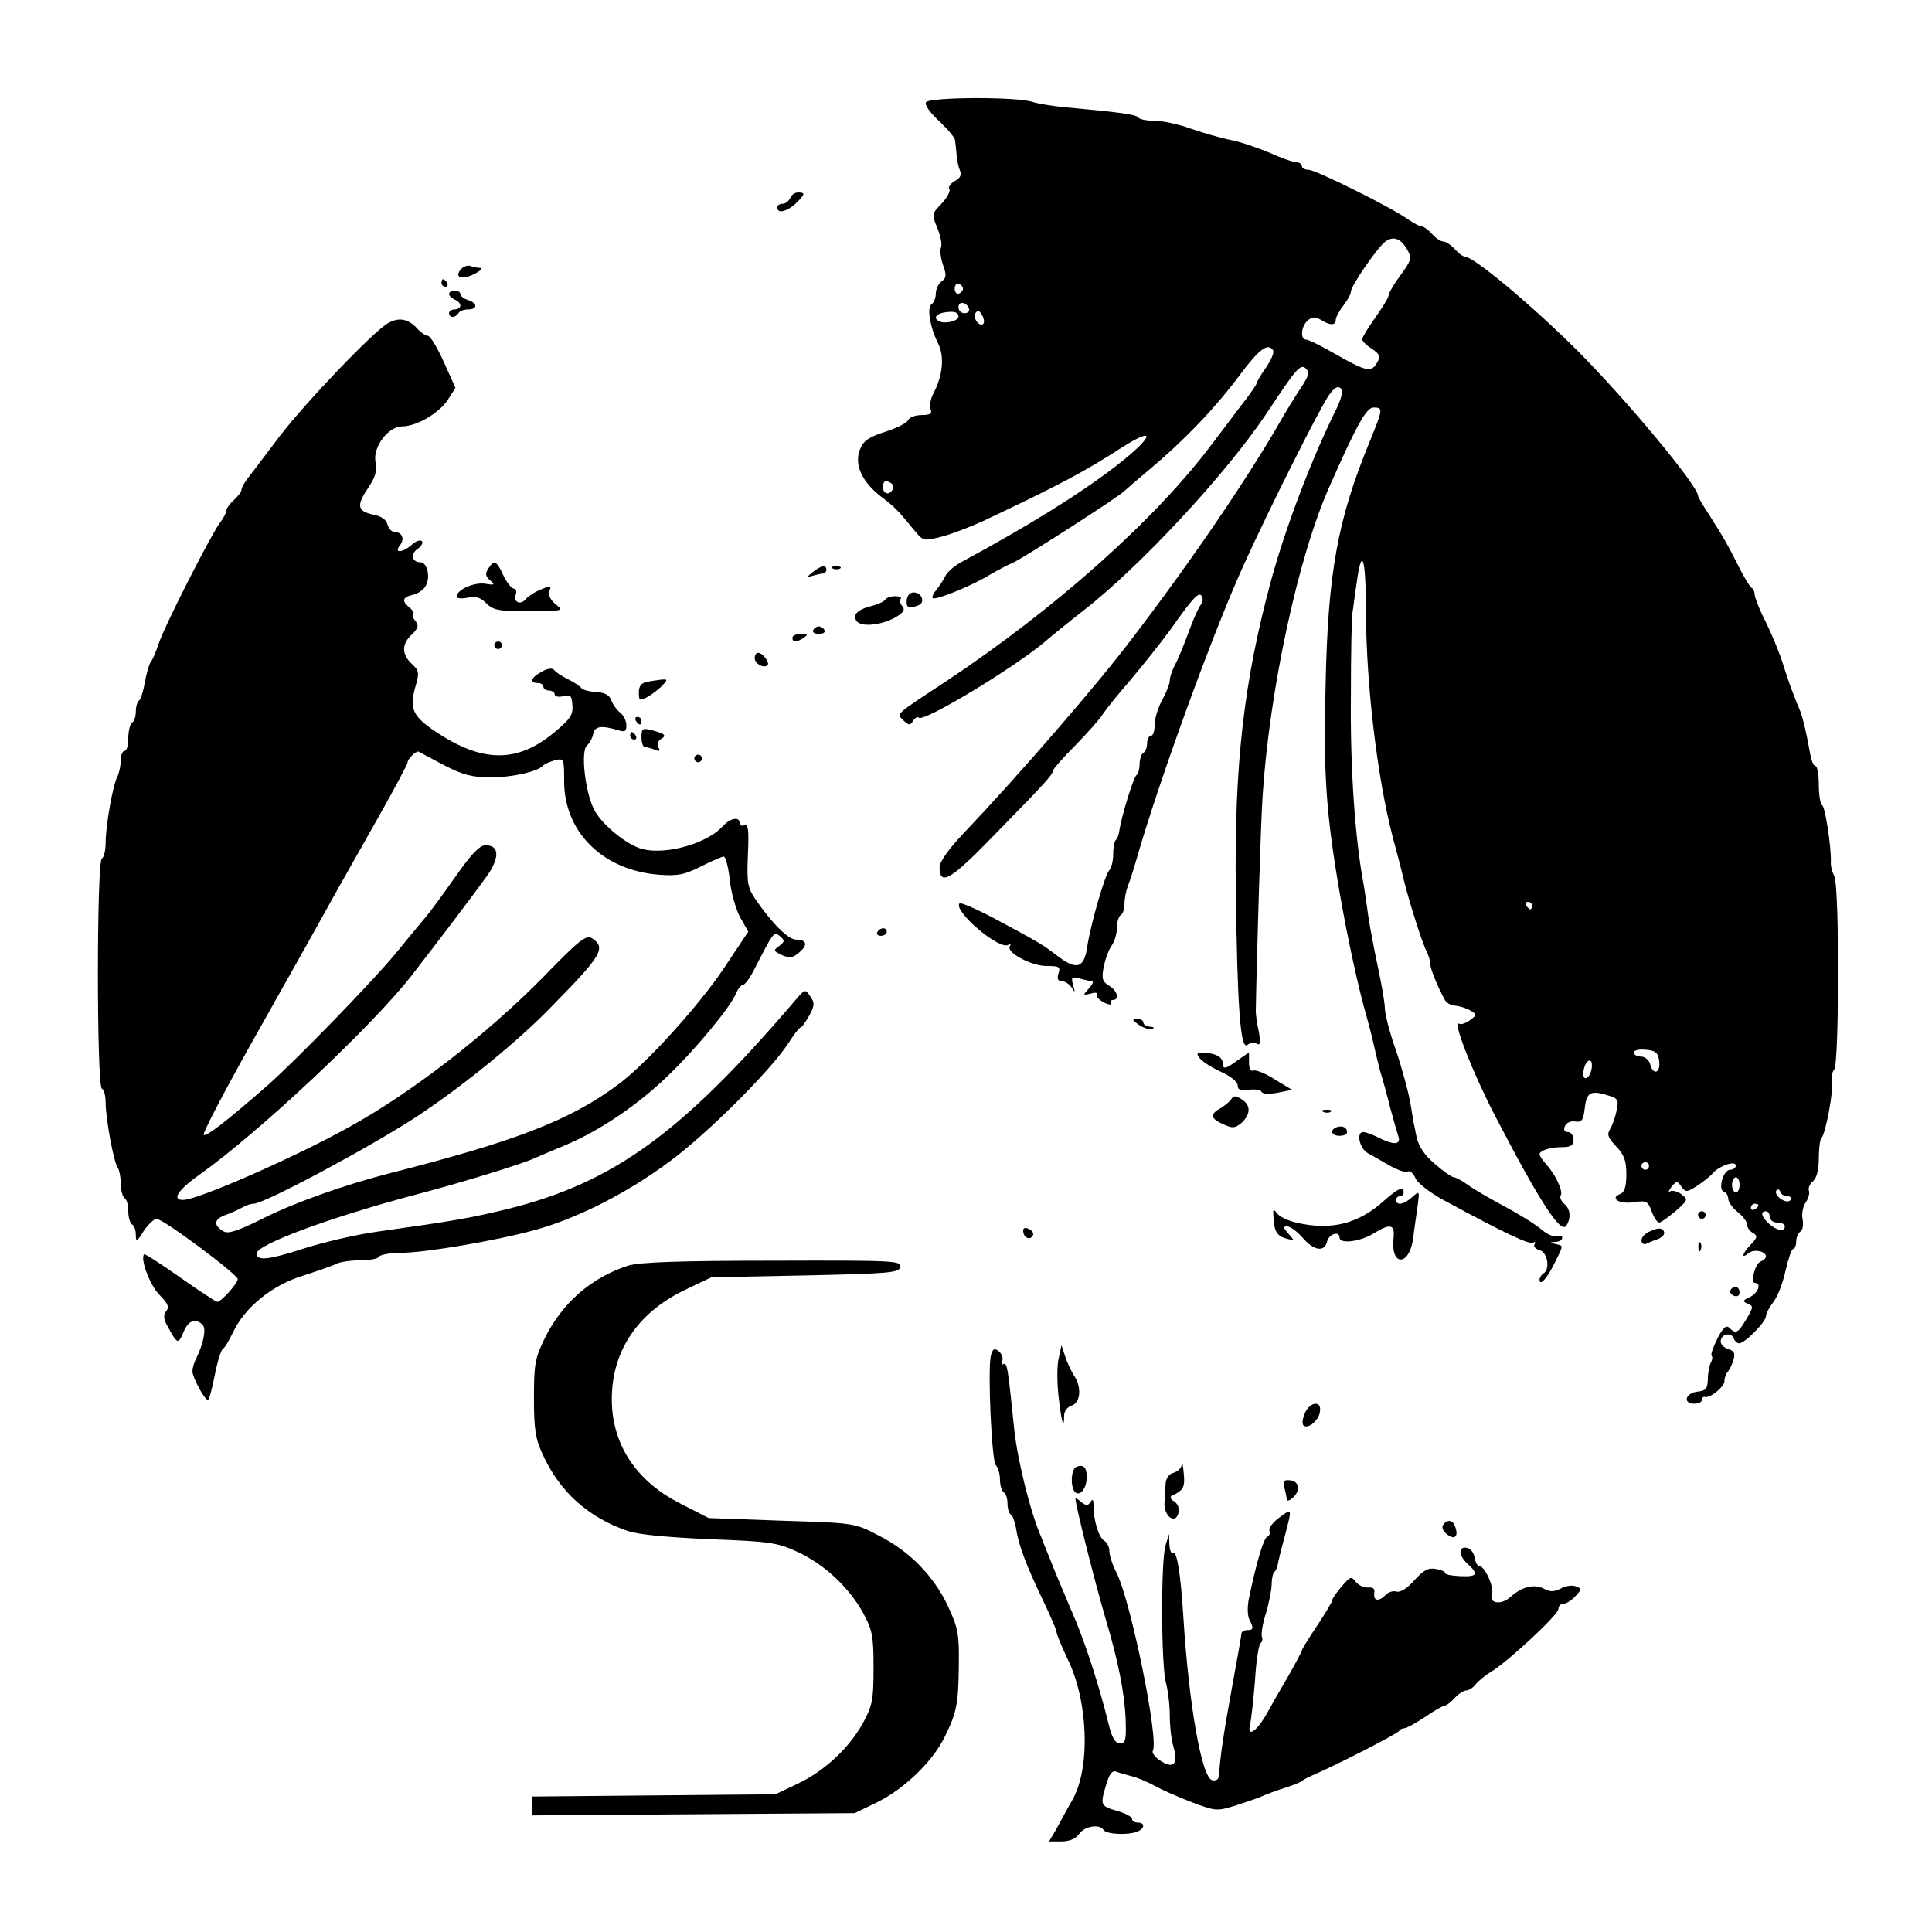 <?xml version="1.0" standalone="no"?>
<!DOCTYPE svg PUBLIC "-//W3C//DTD SVG 20010904//EN"
 "http://www.w3.org/TR/2001/REC-SVG-20010904/DTD/svg10.dtd">
<svg version="1.0" xmlns="http://www.w3.org/2000/svg"
 width="512pt" height="512pt" viewBox="0 0 512 512"
 preserveAspectRatio="xMidYMid meet">
<g transform="translate(0,512) scale(0.1,-0.1)"
fill="#000000" stroke="none">
<path d="M2454 4849 c-4 -7 11 -28 35 -50 22 -21 42 -44 42 -51 1 -7 3 -24 4
-38 1 -14 5 -33 9 -42 5 -11 1 -20 -14 -28 -11 -6 -18 -16 -14 -21 3 -6 -6
-23 -21 -39 -26 -27 -26 -28 -11 -64 8 -20 13 -43 10 -51 -4 -8 -1 -29 5 -47
10 -27 9 -35 -4 -44 -8 -6 -15 -21 -15 -32 0 -11 -5 -24 -11 -28 -13 -8 -5
-60 17 -104 17 -34 13 -84 -12 -132 -8 -14 -11 -34 -8 -42 5 -12 -1 -16 -24
-16 -16 0 -32 -6 -35 -13 -3 -8 -30 -21 -60 -31 -44 -14 -58 -23 -68 -47 -16
-40 5 -86 57 -126 36 -27 45 -37 90 -92 21 -25 23 -25 70 -13 27 7 76 26 109
41 207 98 267 130 368 195 96 61 83 27 -18 -51 -98 -75 -234 -159 -410 -254
-16 -9 -35 -25 -40 -36 -6 -12 -17 -28 -24 -37 -8 -9 -12 -19 -9 -21 6 -7 102
32 148 60 19 11 48 27 65 34 27 12 284 177 295 190 3 3 34 30 70 60 88 74 172
161 237 249 50 67 74 85 87 63 3 -5 -5 -25 -19 -45 -14 -20 -25 -39 -25 -42 0
-3 -13 -22 -28 -42 -16 -20 -55 -73 -88 -116 -149 -200 -417 -439 -706 -631
-141 -93 -132 -85 -114 -104 15 -14 18 -14 26 -1 5 8 12 12 15 8 13 -12 247
129 330 198 22 19 69 57 105 85 152 118 381 365 487 524 79 120 90 132 104
118 10 -10 7 -20 -13 -50 -14 -21 -40 -63 -57 -93 -84 -146 -234 -367 -387
-567 -93 -124 -302 -365 -451 -522 -39 -41 -63 -75 -63 -89 0 -51 29 -34 137
77 142 145 163 168 163 178 0 4 27 35 61 69 33 34 66 71 72 82 7 11 39 51 72
89 33 39 80 98 105 132 63 89 77 104 85 91 4 -6 2 -16 -3 -23 -6 -7 -20 -39
-32 -72 -12 -33 -28 -72 -36 -87 -8 -14 -14 -33 -14 -42 0 -8 -9 -31 -20 -51
-11 -20 -20 -49 -20 -65 0 -17 -4 -30 -10 -30 -5 0 -10 -9 -10 -19 0 -11 -4
-23 -10 -26 -5 -3 -10 -17 -10 -30 0 -13 -4 -26 -8 -29 -8 -5 -40 -109 -46
-149 -1 -9 -5 -20 -9 -23 -4 -4 -7 -21 -7 -39 0 -17 -5 -36 -10 -41 -12 -12
-49 -141 -59 -204 -8 -56 -28 -62 -79 -23 -41 31 -42 32 -165 98 -49 26 -91
44 -94 41 -19 -18 105 -125 129 -110 6 4 8 3 4 -4 -10 -16 57 -52 98 -52 33 0
37 -2 31 -20 -4 -14 -2 -20 9 -20 8 0 20 -8 26 -17 9 -15 10 -14 4 6 -6 21 -4
23 17 18 13 -4 28 -7 33 -7 5 0 1 -9 -8 -19 -17 -19 -17 -19 5 -14 12 4 20 2
16 -3 -3 -5 6 -14 19 -21 13 -6 22 -7 18 -2 -3 5 0 9 5 9 19 0 12 25 -10 38
-18 11 -20 19 -14 50 4 20 13 45 21 56 8 11 14 33 14 48 0 15 5 30 10 33 6 3
10 17 10 30 0 13 4 34 9 47 5 13 15 43 22 68 58 204 205 608 286 785 71 156
200 412 225 448 14 20 24 25 31 18 7 -7 3 -27 -16 -64 -65 -133 -131 -308
-169 -447 -72 -267 -97 -488 -93 -815 4 -312 12 -430 31 -414 7 6 19 7 25 3 9
-5 10 3 5 32 -5 21 -8 46 -8 54 2 128 13 498 18 570 18 280 94 634 177 820 73
165 98 210 117 210 26 0 25 -4 -10 -90 -85 -206 -111 -348 -117 -645 -6 -238
1 -340 38 -555 20 -115 49 -250 71 -325 6 -22 15 -56 19 -75 4 -19 12 -51 17
-70 6 -19 18 -62 26 -95 9 -33 19 -68 22 -77 7 -22 -13 -23 -52 -3 -16 8 -35
15 -41 15 -20 0 -10 -44 12 -56 11 -6 37 -21 58 -33 21 -12 42 -19 48 -16 5 4
14 -4 20 -17 5 -13 38 -38 72 -57 170 -92 230 -120 240 -114 5 3 7 1 4 -4 -4
-6 2 -13 13 -16 21 -5 29 -51 10 -62 -5 -3 -10 -11 -10 -16 0 -19 20 3 40 44
24 49 24 45 3 50 -17 4 -17 5 0 6 9 0 17 5 17 11 0 5 -6 7 -14 4 -8 -3 -26 5
-40 17 -15 13 -58 40 -97 61 -38 20 -83 46 -99 58 -15 11 -32 20 -37 20 -5 0
-28 16 -50 35 -28 24 -43 46 -49 72 -4 21 -8 40 -9 43 0 3 -4 26 -8 51 -5 26
-21 86 -37 134 -17 47 -30 99 -30 113 0 15 -9 65 -19 112 -10 47 -22 110 -26
140 -4 30 -9 64 -11 75 -23 121 -36 308 -34 500 0 110 2 209 4 220 2 11 6 46
11 78 14 105 25 71 25 -80 1 -190 30 -433 70 -588 12 -44 26 -98 31 -120 14
-57 49 -167 60 -187 5 -10 9 -24 9 -31 0 -13 18 -58 39 -97 5 -8 17 -15 27
-15 11 -1 28 -6 39 -12 20 -12 20 -12 0 -27 -11 -8 -24 -12 -28 -9 -20 12 36
-130 94 -242 120 -231 176 -317 190 -293 13 20 11 44 -6 58 -8 7 -12 17 -9 22
7 11 -13 54 -38 82 -10 11 -18 23 -18 27 0 10 28 19 61 19 22 0 29 5 29 20 0
11 -7 20 -15 20 -9 0 -12 6 -8 15 3 9 15 15 27 13 18 -3 22 3 26 37 5 42 16
47 68 30 20 -7 22 -12 16 -38 -3 -17 -11 -39 -17 -49 -9 -14 -6 -23 16 -46 21
-22 27 -38 27 -74 0 -32 -5 -48 -16 -52 -29 -11 -3 -28 35 -22 34 5 38 3 48
-24 6 -17 15 -30 20 -30 4 0 24 14 43 30 34 30 34 31 16 45 -10 8 -24 11 -30
8 -6 -4 -4 1 3 11 14 17 16 17 27 1 11 -15 14 -15 41 2 15 10 35 25 43 35 19
20 60 33 60 19 0 -6 -7 -11 -15 -11 -18 0 -33 -52 -17 -58 7 -2 12 -11 12 -19
0 -8 11 -24 25 -35 14 -11 25 -26 25 -33 0 -8 7 -18 15 -22 13 -8 13 -12 -5
-31 -23 -24 -27 -40 -6 -23 14 12 46 5 46 -9 0 -4 -6 -10 -14 -13 -15 -6 -28
-57 -15 -57 18 0 8 -27 -13 -37 -20 -9 -21 -12 -6 -18 15 -6 15 -9 -4 -41 -22
-37 -28 -40 -45 -23 -8 8 -17 1 -32 -29 -11 -22 -18 -42 -15 -45 3 -3 2 -11
-2 -18 -4 -7 -8 -27 -8 -44 -1 -25 -5 -31 -28 -33 -32 -4 -39 -32 -8 -32 11 0
20 4 20 10 0 5 3 9 8 8 14 -4 52 27 52 42 0 9 4 20 9 25 5 6 12 20 15 32 5 16
2 23 -14 28 -11 3 -20 12 -20 20 0 19 27 26 34 9 3 -8 10 -14 15 -14 15 0 71
57 71 72 0 7 9 24 20 38 11 14 25 51 32 83 7 31 16 57 20 57 4 0 8 9 8 19 0
11 5 23 11 27 6 3 9 18 6 33 -3 14 1 34 8 44 8 11 11 25 9 31 -3 7 2 19 11 26
9 8 15 29 15 60 0 25 3 50 7 54 11 11 32 124 28 148 -3 12 0 27 6 34 13 16 14
486 0 512 -5 10 -10 27 -9 38 1 41 -15 145 -23 150 -5 3 -9 27 -9 55 0 27 -4
49 -9 49 -5 0 -11 15 -14 33 -9 51 -18 90 -26 112 -5 11 -13 31 -18 45 -6 14
-16 43 -23 65 -14 46 -34 94 -61 148 -10 22 -19 45 -19 52 0 7 -4 15 -8 17 -4
2 -20 28 -35 58 -30 59 -37 72 -79 138 -16 24 -28 45 -28 48 0 27 -197 263
-324 389 -120 119 -271 245 -294 245 -5 0 -17 9 -27 20 -10 11 -23 20 -30 20
-7 0 -20 9 -30 20 -10 11 -22 20 -28 20 -5 0 -21 9 -36 19 -43 31 -244 131
-263 131 -10 0 -18 5 -18 10 0 6 -7 10 -15 10 -8 0 -39 11 -70 25 -31 13 -77
29 -103 34 -26 5 -74 19 -106 30 -33 12 -76 21 -97 21 -21 0 -40 4 -43 9 -5 8
-53 14 -196 27 -30 3 -68 9 -84 14 -42 14 -273 13 -282 -1z m1275 -390 c13
-23 12 -28 -18 -69 -17 -23 -31 -47 -31 -53 0 -5 -16 -32 -35 -58 -19 -27 -35
-53 -35 -58 0 -5 11 -16 25 -25 21 -14 24 -20 15 -36 -15 -28 -29 -25 -108 20
-38 22 -74 40 -81 40 -16 0 -13 36 5 51 12 10 20 10 35 1 24 -15 39 -15 39 1
0 6 9 23 20 37 11 14 20 31 20 37 0 15 67 112 89 131 22 18 43 11 60 -19z
m-1177 -104 c0 -5 -5 -11 -11 -13 -6 -2 -11 4 -11 13 0 9 5 15 11 13 6 -2 11
-8 11 -13z m16 -53 c2 -7 -3 -12 -12 -12 -9 0 -16 7 -16 16 0 17 22 14 28 -4z
m-28 -21 c0 -11 -31 -19 -47 -14 -21 7 -15 21 10 25 25 4 37 1 37 -11z m66
-19 c-10 -10 -29 15 -21 28 6 9 10 8 17 -4 6 -10 7 -20 4 -24z m-239 -435 c-6
-20 -27 -19 -27 2 0 14 5 19 15 14 9 -3 14 -10 12 -16z m1693 -1107 c0 -5 -2
-10 -4 -10 -3 0 -8 5 -11 10 -3 6 -1 10 4 10 6 0 11 -4 11 -10z m337 -412 c4
-32 -16 -39 -24 -8 -3 11 -14 20 -24 20 -11 0 -19 5 -19 11 0 6 14 9 32 7 26
-2 32 -8 35 -30z m-179 -20 c-2 -12 -8 -23 -14 -25 -7 -2 -10 6 -7 22 6 30 26
34 21 3z m152 -258 c0 -5 -4 -10 -10 -10 -5 0 -10 5 -10 10 0 6 5 10 10 10 6
0 10 -4 10 -10z m240 -50 c0 -11 -4 -20 -10 -20 -5 0 -10 9 -10 20 0 11 5 20
10 20 6 0 10 -9 10 -20z m126 -30 c9 0 12 -4 9 -10 -4 -6 -13 -5 -25 2 -10 7
-16 17 -13 22 4 6 8 5 11 -2 2 -7 10 -12 18 -12z m-76 -24 c0 -3 -4 -8 -10
-11 -5 -3 -10 -1 -10 4 0 6 5 11 10 11 6 0 10 -2 10 -4z m30 -31 c0 -8 9 -15
20 -15 11 0 20 -4 20 -10 0 -15 -21 -12 -42 7 -20 18 -24 33 -8 33 6 0 10 -7
10 -15z"/>
<path d="M2094 4595 c-4 -8 -12 -15 -20 -15 -8 0 -14 -4 -14 -10 0 -17 25 -11
48 10 26 25 27 30 7 30 -9 0 -18 -7 -21 -15z"/>
<path d="M1221 4406 c-18 -22 4 -29 36 -12 16 8 23 15 16 16 -6 0 -18 2 -26 5
-7 3 -19 -1 -26 -9z"/>
<path d="M1170 4370 c0 -5 5 -10 11 -10 5 0 7 5 4 10 -3 6 -8 10 -11 10 -2 0
-4 -4 -4 -10z"/>
<path d="M1190 4341 c0 -5 7 -11 15 -15 8 -3 15 -10 15 -16 0 -5 -7 -10 -15
-10 -8 0 -15 -4 -15 -10 0 -5 4 -10 9 -10 6 0 13 5 16 10 3 6 15 10 26 10 25
0 25 17 -1 25 -11 3 -20 11 -20 16 0 5 -7 9 -15 9 -8 0 -15 -4 -15 -9z"/>
<path d="M1029 4264 c-36 -19 -217 -208 -287 -299 -33 -44 -70 -92 -81 -107
-12 -14 -21 -30 -21 -36 0 -5 -9 -17 -20 -27 -11 -10 -20 -22 -20 -28 0 -5 -8
-21 -19 -35 -28 -41 -147 -275 -161 -319 -7 -21 -16 -43 -21 -48 -4 -6 -11
-30 -15 -53 -4 -23 -11 -45 -15 -48 -5 -3 -9 -16 -9 -29 0 -13 -4 -27 -10 -30
-5 -3 -10 -22 -10 -41 0 -19 -4 -34 -10 -34 -5 0 -10 -11 -10 -25 0 -14 -4
-33 -9 -43 -12 -23 -31 -130 -31 -175 0 -19 -4 -39 -10 -42 -14 -8 -14 -602 0
-610 6 -3 10 -20 10 -37 0 -43 22 -161 32 -172 4 -6 8 -25 8 -42 0 -18 5 -36
10 -39 6 -3 10 -19 10 -35 0 -16 5 -32 10 -35 6 -3 10 -16 10 -28 0 -19 3 -18
21 11 12 17 27 32 34 32 17 0 215 -147 215 -160 0 -11 -44 -60 -54 -60 -4 0
-48 29 -99 65 -50 35 -93 63 -95 61 -11 -12 15 -81 40 -107 23 -23 27 -33 19
-43 -8 -10 -8 -20 1 -37 28 -52 30 -53 44 -20 13 32 32 39 51 20 10 -10 3 -49
-18 -91 -5 -10 -9 -24 -9 -32 0 -16 32 -76 41 -76 3 0 11 29 18 65 7 36 17 68
22 71 5 2 16 22 26 42 31 67 104 126 185 151 40 13 81 27 90 32 10 5 38 9 62
9 25 0 48 4 51 10 3 5 30 10 59 10 62 0 251 32 356 61 112 31 245 99 356 182
101 75 265 239 313 312 14 22 29 42 34 43 4 2 14 17 23 33 13 25 13 32 1 49
-13 19 -14 19 -37 -8 -302 -354 -483 -486 -765 -556 -99 -24 -138 -31 -345
-60 -58 -8 -147 -29 -199 -46 -90 -29 -121 -32 -121 -12 0 24 198 97 425 157
108 28 278 80 310 95 11 5 49 21 85 36 90 38 192 107 271 184 75 72 166 183
180 218 5 12 13 22 18 22 5 0 19 19 31 43 50 98 51 99 67 86 13 -12 13 -14 -2
-26 -16 -11 -16 -13 7 -24 21 -9 29 -8 46 7 24 20 20 34 -9 34 -20 0 -65 45
-107 107 -21 31 -23 43 -20 118 3 64 1 82 -9 78 -7 -3 -13 0 -13 6 0 18 -25
13 -45 -9 -46 -50 -167 -80 -225 -56 -42 18 -90 59 -112 94 -26 42 -41 162
-22 177 7 6 14 19 16 30 4 21 22 23 66 10 18 -6 22 -3 22 13 0 11 -7 26 -16
33 -9 7 -20 22 -24 33 -5 14 -17 21 -40 22 -18 1 -35 6 -39 10 -3 5 -19 16
-36 24 -16 8 -33 19 -37 25 -4 5 -17 4 -32 -5 -29 -15 -34 -30 -11 -30 8 0 15
-4 15 -10 0 -5 7 -10 15 -10 8 0 15 -5 15 -10 0 -6 10 -8 23 -5 19 5 22 2 24
-24 2 -25 -6 -37 -47 -71 -99 -83 -192 -82 -317 2 -59 40 -68 60 -53 115 12
41 11 45 -9 64 -27 25 -27 53 1 78 16 16 18 23 10 34 -7 8 -10 16 -7 19 3 3
-1 11 -10 18 -21 18 -19 27 10 34 13 3 29 14 34 25 12 22 3 61 -15 61 -22 0
-27 21 -8 35 11 7 16 17 12 21 -5 4 -16 0 -26 -9 -24 -22 -50 -24 -32 -2 13
16 6 35 -14 35 -8 0 -16 9 -19 20 -3 13 -17 22 -37 26 -43 9 -46 24 -15 70 20
30 25 46 20 70 -7 40 34 94 71 94 38 0 99 36 121 71 l20 31 -31 69 c-17 38
-36 69 -42 69 -6 0 -19 9 -28 19 -24 26 -48 31 -77 15z m148 -1172 c51 -26 74
-32 125 -32 57 0 126 16 138 32 3 3 16 9 30 13 25 6 25 5 25 -57 1 -134 103
-234 250 -246 52 -4 69 0 113 22 28 14 55 26 60 26 5 0 12 -27 16 -61 3 -34
16 -78 27 -99 l22 -39 -66 -99 c-66 -98 -205 -252 -280 -307 -127 -94 -269
-149 -607 -235 -113 -29 -247 -76 -329 -117 -70 -35 -97 -44 -109 -36 -27 16
-25 32 5 43 15 5 36 15 45 20 10 6 23 10 30 10 29 0 314 153 434 232 121 80
270 201 359 294 131 133 142 153 103 178 -15 9 -35 -7 -130 -105 -148 -150
-346 -304 -513 -396 -146 -81 -401 -193 -440 -193 -31 0 -13 27 45 68 155 110
456 392 561 527 70 90 163 213 197 260 37 51 36 85 -1 85 -16 0 -38 -23 -82
-86 -33 -47 -67 -93 -75 -102 -8 -10 -42 -50 -75 -91 -58 -72 -270 -291 -350
-361 -102 -89 -156 -131 -165 -128 -5 2 52 111 126 243 141 250 176 313 227
405 17 30 66 117 109 193 43 76 78 142 78 146 0 10 23 32 30 29 3 -2 33 -18
67 -36z"/>
<path d="M1294 3613 c-9 -14 -7 -21 5 -31 14 -12 12 -13 -13 -9 -29 5 -76 -16
-76 -34 0 -5 13 -6 29 -3 21 5 34 1 50 -15 18 -18 33 -21 114 -21 91 1 92 1
69 19 -14 12 -20 25 -16 35 6 15 3 15 -22 4 -16 -6 -34 -18 -41 -26 -14 -17
-34 -7 -26 13 3 8 0 15 -5 15 -6 0 -19 16 -28 35 -18 40 -25 42 -40 18z"/>
<path d="M2154 3604 c-17 -14 -17 -15 -1 -10 10 3 23 6 28 6 5 0 9 5 9 10 0
14 -13 12 -36 -6z"/>
<path d="M2208 3613 c7 -3 16 -2 19 1 4 3 -2 6 -13 5 -11 0 -14 -3 -6 -6z"/>
<path d="M2403 3530 c-2 -21 5 -24 31 -14 19 7 9 34 -13 34 -10 0 -17 -9 -18
-20z"/>
<path d="M2346 3531 c-3 -5 -18 -12 -33 -16 -41 -10 -56 -25 -42 -42 14 -16
71 -9 107 14 17 11 21 18 13 27 -6 7 -8 16 -4 19 3 4 -3 7 -15 7 -11 0 -23 -4
-26 -9z"/>
<path d="M2155 3450 c-3 -5 3 -10 15 -10 12 0 18 5 15 10 -3 6 -10 10 -15 10
-5 0 -12 -4 -15 -10z"/>
<path d="M2100 3430 c0 -13 11 -13 30 0 12 8 11 10 -7 10 -13 0 -23 -4 -23
-10z"/>
<path d="M1310 3410 c0 -5 5 -10 10 -10 6 0 10 5 10 10 0 6 -4 10 -10 10 -5 0
-10 -4 -10 -10z"/>
<path d="M2000 3376 c0 -15 24 -28 34 -19 7 7 -13 33 -25 33 -5 0 -9 -6 -9
-14z"/>
<path d="M1714 3313 c-15 -3 -21 -12 -21 -28 0 -22 2 -23 21 -13 11 6 29 19
39 29 17 18 17 19 0 18 -10 -1 -28 -4 -39 -6z"/>
<path d="M1685 3210 c3 -5 8 -10 11 -10 2 0 4 5 4 10 0 6 -5 10 -11 10 -5 0
-7 -4 -4 -10z"/>
<path d="M1700 3166 c0 -14 4 -26 9 -26 5 0 17 -3 27 -7 12 -5 15 -3 9 6 -4 8
-2 17 6 22 17 10 11 15 -24 24 -24 6 -27 5 -27 -19z"/>
<path d="M1670 3170 c0 -5 5 -10 11 -10 5 0 7 5 4 10 -3 6 -8 10 -11 10 -2 0
-4 -4 -4 -10z"/>
<path d="M1840 3110 c0 -5 5 -10 10 -10 6 0 10 5 10 10 0 6 -4 10 -10 10 -5 0
-10 -4 -10 -10z"/>
<path d="M2325 2650 c-3 -5 1 -10 9 -10 9 0 16 5 16 10 0 6 -4 10 -9 10 -6 0
-13 -4 -16 -10z"/>
<path d="M3018 2404 c12 -8 28 -13 35 -11 7 3 5 6 -5 6 -10 1 -18 6 -18 11 0
6 -8 10 -17 10 -14 0 -13 -3 5 -16z"/>
<path d="M3180 2315 c7 -9 33 -25 57 -36 24 -11 43 -26 43 -35 0 -12 7 -15 30
-12 16 2 31 0 33 -5 2 -6 19 -7 42 -3 l39 8 -45 27 c-24 16 -50 26 -56 24 -9
-3 -13 4 -13 22 l0 26 -29 -20 c-34 -25 -41 -26 -41 -7 0 15 -21 26 -52 26
-17 0 -18 -2 -8 -15z"/>
<path d="M3263 2207 c-4 -6 -17 -17 -27 -23 -30 -16 -29 -28 5 -43 26 -12 32
-11 50 4 24 23 24 47 -1 62 -15 10 -21 10 -27 0z"/>
<path d="M3508 2173 c7 -3 16 -2 19 1 4 3 -2 6 -13 5 -11 0 -14 -3 -6 -6z"/>
<path d="M3543 2133 c-20 -7 -15 -23 7 -23 11 0 20 4 20 9 0 13 -12 19 -27 14z"/>
<path d="M3669 1939 c-68 -62 -141 -81 -234 -59 -22 5 -45 16 -51 25 -10 13
-11 11 -9 -13 2 -37 10 -48 36 -55 20 -5 20 -5 3 14 -13 15 -14 19 -3 19 8 0
26 -13 41 -30 30 -35 58 -39 65 -10 5 20 33 29 33 10 0 -17 53 -11 88 10 47
29 59 26 55 -12 -8 -75 42 -74 52 0 3 26 9 65 12 87 5 39 5 40 -14 23 -22 -20
-43 -24 -43 -8 0 6 5 10 10 10 6 0 10 5 10 10 0 17 -15 11 -51 -21z"/>
<path d="M4500 1900 c0 -5 5 -10 10 -10 6 0 10 5 10 10 0 6 -4 10 -10 10 -5 0
-10 -4 -10 -10z"/>
<path d="M2712 1854 c3 -17 21 -21 26 -6 1 5 -4 12 -13 16 -11 4 -15 1 -13
-10z"/>
<path d="M4373 1857 c-13 -5 -23 -16 -23 -24 0 -8 6 -12 13 -9 6 3 20 9 30 12
18 7 23 20 10 27 -5 3 -18 0 -30 -6z"/>
<path d="M4501 1814 c0 -11 3 -14 6 -6 3 7 2 16 -1 19 -3 4 -6 -2 -5 -13z"/>
<path d="M1665 1766 c-97 -31 -176 -99 -222 -194 -25 -51 -28 -68 -28 -157 0
-83 4 -108 23 -149 45 -99 120 -167 225 -203 27 -10 107 -17 217 -22 160 -6
180 -9 232 -33 72 -33 136 -93 174 -160 26 -48 29 -62 29 -148 0 -86 -3 -100
-29 -148 -38 -67 -102 -126 -174 -160 l-57 -27 -322 -3 -323 -3 0 -25 0 -25
428 3 427 3 60 29 c72 36 145 106 178 172 33 66 37 90 38 194 1 79 -2 96 -29
154 -38 80 -101 145 -184 187 -63 33 -64 33 -256 39 l-194 7 -76 39 c-124 63
-188 169 -180 297 7 119 77 214 196 270 l67 32 249 5 c227 5 249 7 252 23 2
16 -20 17 -339 16 -246 0 -353 -4 -382 -13z"/>
<path d="M4586 1701 c-3 -5 1 -11 9 -15 9 -3 15 0 15 9 0 16 -16 20 -24 6z"/>
<path d="M2626 1528 c-9 -36 2 -280 13 -291 6 -6 11 -23 11 -38 0 -15 5 -31
10 -34 6 -3 10 -17 10 -30 0 -13 4 -26 9 -29 5 -3 11 -20 14 -38 6 -43 29
-102 72 -191 19 -40 35 -77 35 -82 0 -6 13 -37 29 -71 55 -112 61 -287 14
-372 -15 -26 -34 -62 -44 -80 l-19 -32 33 0 c21 0 38 7 47 20 15 21 54 27 65
10 7 -11 64 -14 89 -4 20 8 21 24 1 24 -8 0 -15 4 -15 10 0 5 -18 15 -40 21
-44 13 -45 15 -28 71 8 27 16 37 26 33 7 -3 26 -8 40 -12 15 -3 42 -15 61 -25
19 -11 63 -30 99 -44 64 -24 67 -24 116 -9 28 9 60 20 71 25 11 5 38 15 60 22
22 7 42 15 45 18 3 3 16 10 30 16 59 25 225 110 228 117 2 4 8 7 14 7 6 0 30
14 55 30 24 17 48 30 52 30 4 0 16 9 26 20 10 11 24 20 30 20 7 0 19 7 26 17
8 9 26 24 41 33 45 27 178 151 178 166 0 8 6 14 13 14 8 0 22 9 32 20 17 18
17 20 1 26 -10 4 -28 1 -40 -6 -18 -9 -29 -9 -45 0 -26 13 -58 5 -88 -22 -25
-23 -59 -17 -49 8 6 17 -19 74 -34 74 -5 0 -10 10 -12 22 -2 13 -11 24 -20 26
-24 5 -23 -21 2 -43 29 -27 25 -34 -20 -32 -22 1 -40 4 -40 8 0 4 -11 9 -25
11 -20 4 -32 -3 -56 -29 -19 -22 -37 -33 -47 -31 -10 3 -23 -1 -30 -9 -18 -18
-33 -16 -30 5 2 12 -3 16 -16 15 -11 -1 -26 6 -33 15 -12 16 -15 14 -38 -13
-14 -16 -25 -33 -25 -37 0 -4 -18 -34 -40 -67 -22 -33 -40 -62 -40 -65 0 -2
-16 -33 -36 -68 -20 -34 -47 -81 -59 -103 -27 -46 -51 -60 -42 -24 3 13 9 66
13 117 3 51 10 95 15 98 4 2 6 10 3 17 -2 7 2 35 11 62 8 28 15 62 15 76 0 14
3 29 7 33 4 3 8 12 9 19 1 7 9 40 18 73 21 80 21 78 -14 52 -17 -12 -28 -28
-26 -34 3 -7 0 -14 -5 -16 -10 -3 -29 -67 -49 -163 -5 -23 -4 -47 1 -57 12
-23 11 -28 -6 -28 -8 0 -15 -4 -15 -9 0 -4 -11 -66 -24 -137 -23 -125 -34
-199 -35 -237 -1 -12 -7 -17 -18 -15 -28 5 -62 196 -77 433 -7 114 -17 175
-27 169 -5 -3 -9 7 -10 23 l-1 28 -9 -30 c-13 -40 -12 -320 1 -365 5 -19 10
-57 10 -85 0 -28 4 -66 10 -85 13 -45 0 -59 -35 -36 -14 9 -23 21 -20 26 17
28 -58 396 -96 472 -11 21 -19 46 -19 57 0 11 -6 24 -14 28 -14 9 -28 53 -28
92 0 17 -2 20 -8 11 -7 -11 -11 -11 -24 -1 -9 8 -16 12 -16 10 0 -18 52 -224
80 -319 33 -110 50 -196 53 -265 2 -56 0 -65 -15 -65 -12 0 -20 13 -28 43 -28
114 -66 231 -102 312 -21 50 -46 108 -54 130 -9 22 -20 49 -24 60 -29 66 -63
203 -72 285 -17 167 -19 180 -29 175 -5 -3 -6 0 -3 8 3 8 -1 19 -9 26 -12 9
-16 7 -21 -11z"/>
<path d="M2806 1522 c-5 -18 -5 -63 -1 -100 7 -66 15 -96 15 -54 0 12 8 23 20
27 24 8 27 50 6 80 -7 11 -18 34 -23 50 l-10 30 -7 -33z"/>
<path d="M3458 1375 c-6 -14 -8 -28 -4 -32 11 -12 41 12 44 36 5 30 -26 27
-40 -4z"/>
<path d="M3132 1239 c-1 -9 -11 -19 -22 -22 -12 -3 -20 -14 -21 -29 -1 -12 -2
-36 -3 -51 -2 -35 29 -58 37 -27 3 12 -1 24 -11 31 -10 5 -12 12 -7 15 31 14
36 23 32 60 -2 21 -4 32 -5 23z"/>
<path d="M2853 1233 c-16 -6 -17 -59 -2 -69 14 -8 29 14 29 43 0 24 -9 33 -27
26z"/>
<path d="M3404 1177 c3 -12 6 -26 6 -31 0 -5 7 -3 15 4 22 18 19 45 -6 47 -17
2 -20 -2 -15 -20z"/>
<path d="M3824 1078 c-4 -6 1 -17 12 -25 20 -15 30 -4 20 22 -6 18 -22 19 -32
3z"/>
</g>
</svg>
